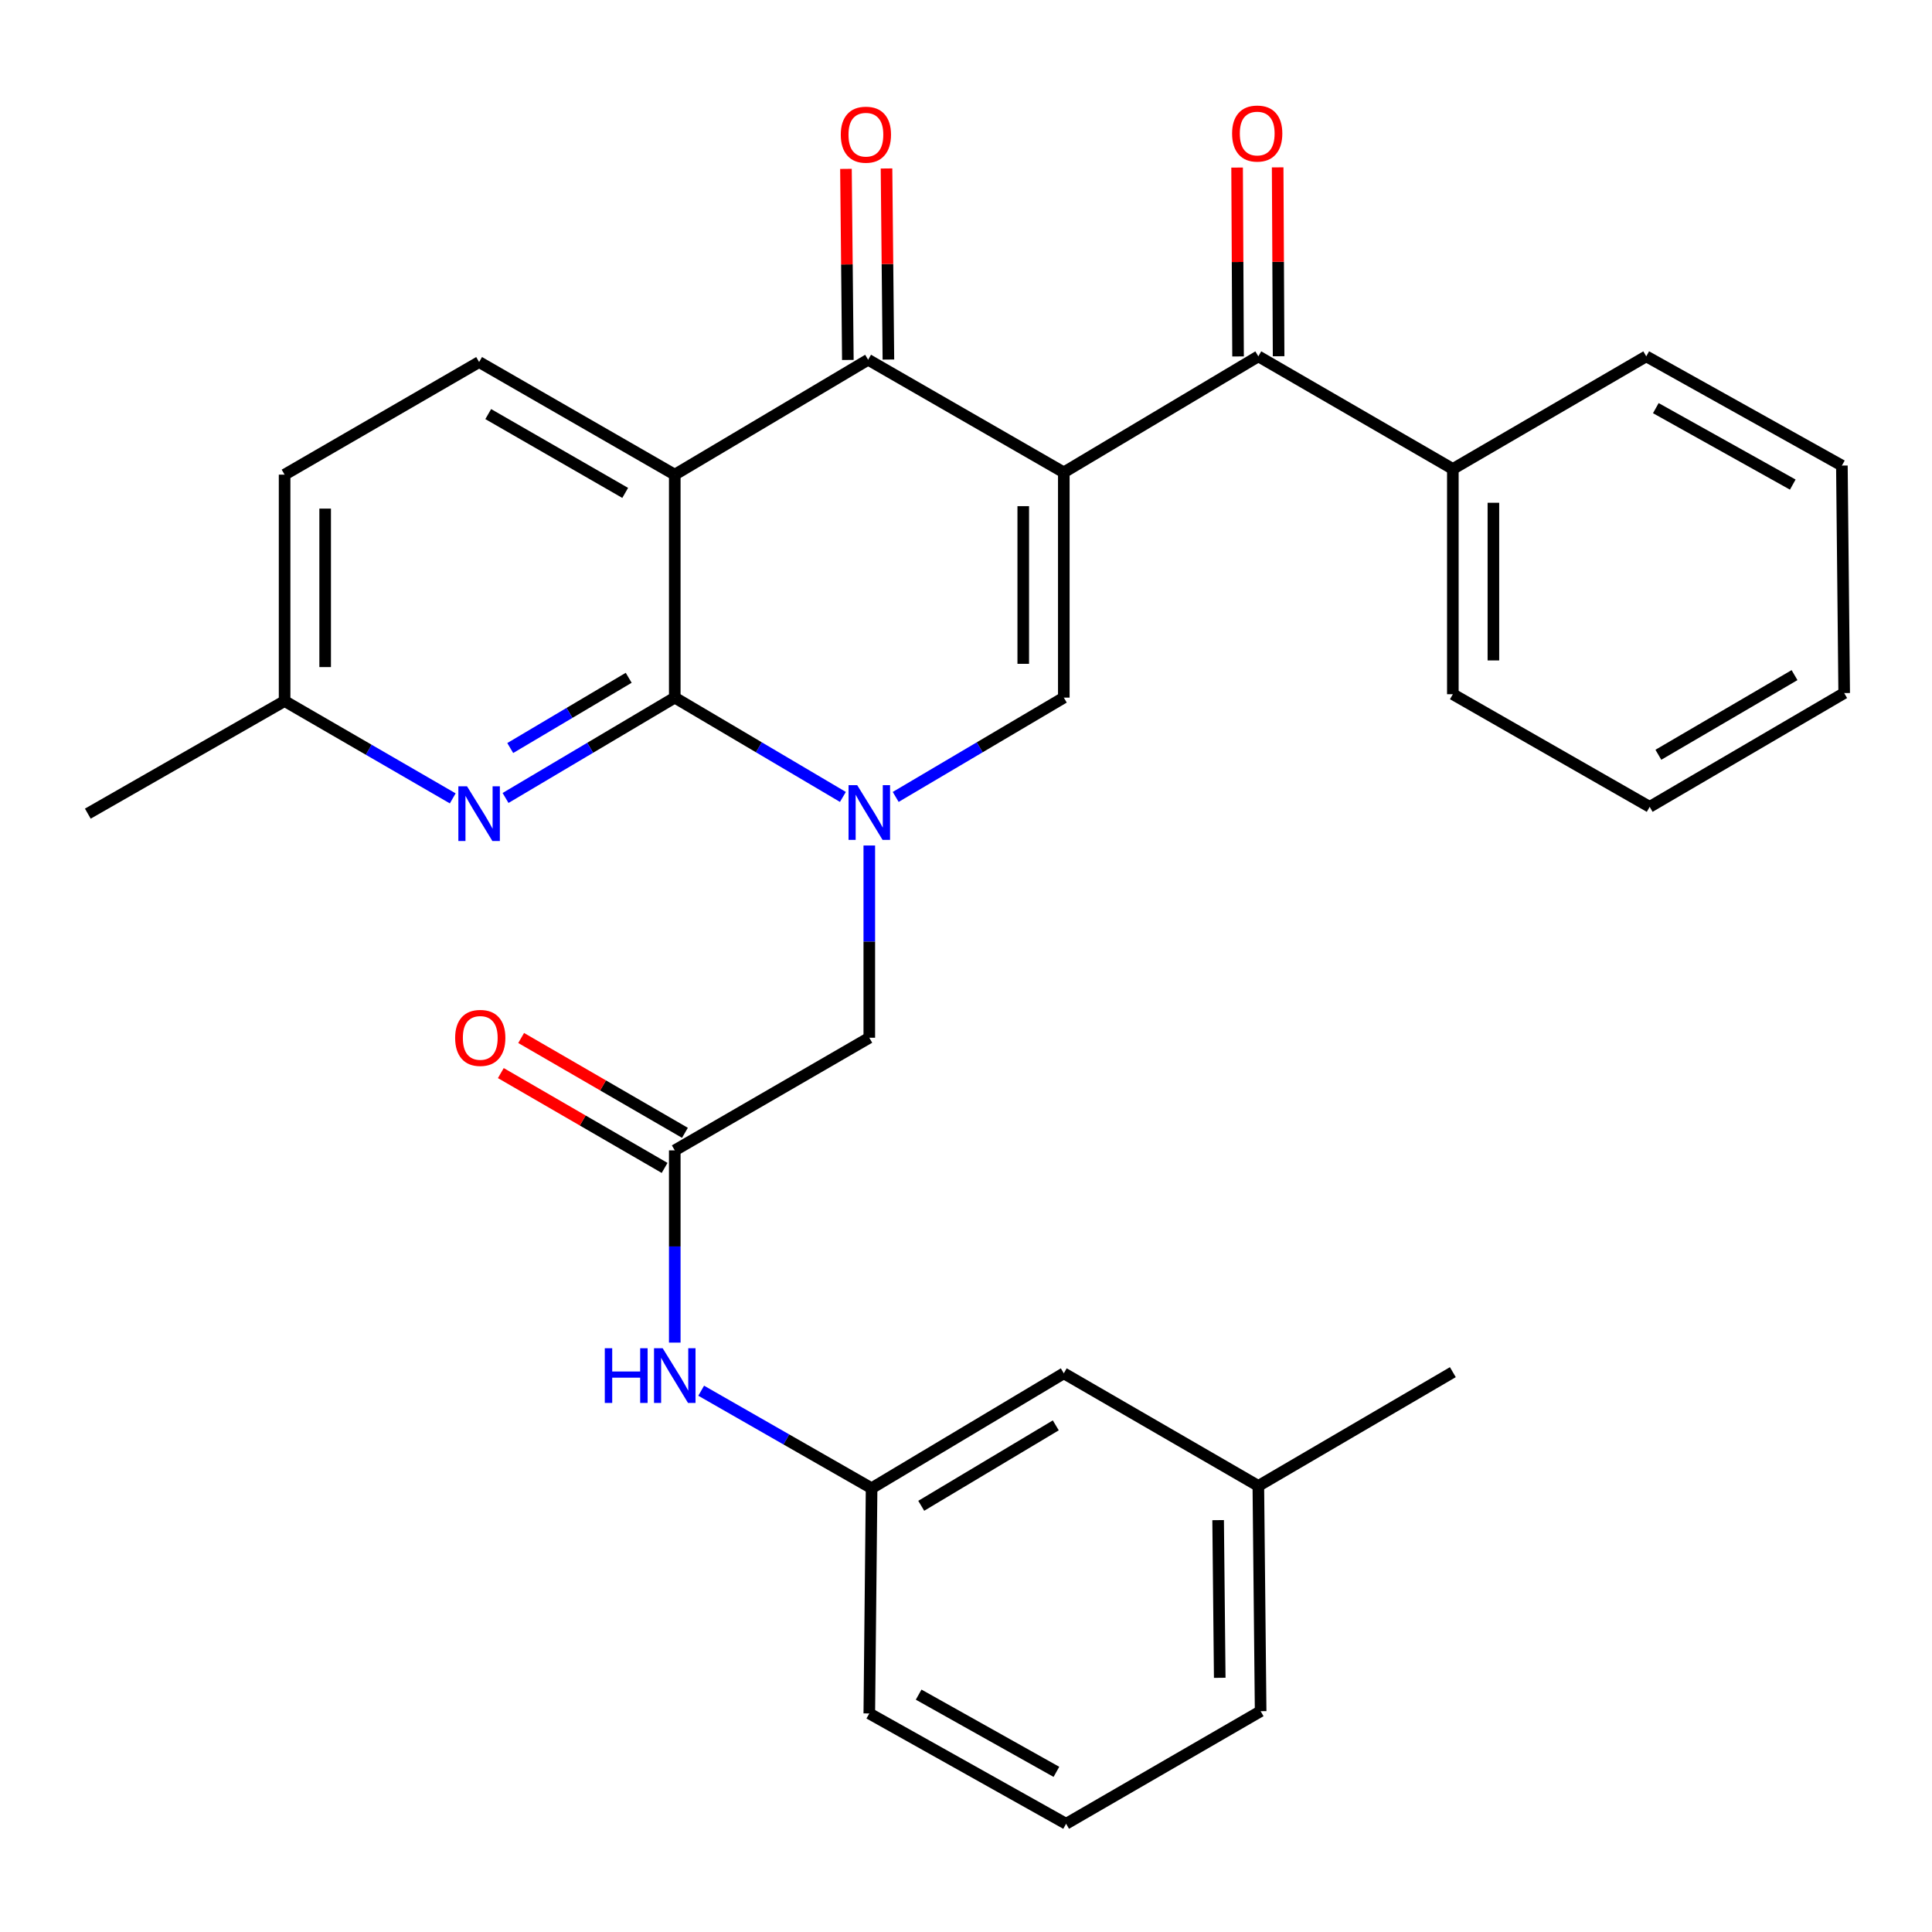<?xml version='1.0' encoding='iso-8859-1'?>
<svg version='1.1' baseProfile='full'
              xmlns='http://www.w3.org/2000/svg'
                      xmlns:rdkit='http://www.rdkit.org/xml'
                      xmlns:xlink='http://www.w3.org/1999/xlink'
                  xml:space='preserve'
width='1000px' height='1000px' viewBox='0 0 1000 1000'>
<!-- END OF HEADER -->
<rect style='opacity:1.0;fill:#FFFFFF;stroke:none' width='1000' height='1000' x='0' y='0'> </rect>
<path class='bond-3' d='M 550.624,244.501 L 449.341,186.204' style='fill:none;fill-rule:evenodd;stroke:#000000;stroke-width:6px;stroke-linecap:butt;stroke-linejoin:miter;stroke-opacity:1' />
<path class='bond-4' d='M 550.624,244.501 L 550.624,361.085' style='fill:none;fill-rule:evenodd;stroke:#000000;stroke-width:6px;stroke-linecap:butt;stroke-linejoin:miter;stroke-opacity:1' />
<path class='bond-4' d='M 529.633,261.989 L 529.633,343.598' style='fill:none;fill-rule:evenodd;stroke:#000000;stroke-width:6px;stroke-linecap:butt;stroke-linejoin:miter;stroke-opacity:1' />
<path class='bond-5' d='M 550.624,244.501 L 651.313,184.443' style='fill:none;fill-rule:evenodd;stroke:#000000;stroke-width:6px;stroke-linecap:butt;stroke-linejoin:miter;stroke-opacity:1' />
<path class='bond-0' d='M 463.61,412.489 L 507.117,386.787' style='fill:none;fill-rule:evenodd;stroke:#0000FF;stroke-width:6px;stroke-linecap:butt;stroke-linejoin:miter;stroke-opacity:1' />
<path class='bond-0' d='M 507.117,386.787 L 550.624,361.085' style='fill:none;fill-rule:evenodd;stroke:#000000;stroke-width:6px;stroke-linecap:butt;stroke-linejoin:miter;stroke-opacity:1' />
<path class='bond-1' d='M 436.284,412.49 L 392.771,386.788' style='fill:none;fill-rule:evenodd;stroke:#0000FF;stroke-width:6px;stroke-linecap:butt;stroke-linejoin:miter;stroke-opacity:1' />
<path class='bond-1' d='M 392.771,386.788 L 349.258,361.085' style='fill:none;fill-rule:evenodd;stroke:#000000;stroke-width:6px;stroke-linecap:butt;stroke-linejoin:miter;stroke-opacity:1' />
<path class='bond-8' d='M 449.947,437.635 L 449.947,487.384' style='fill:none;fill-rule:evenodd;stroke:#0000FF;stroke-width:6px;stroke-linecap:butt;stroke-linejoin:miter;stroke-opacity:1' />
<path class='bond-8' d='M 449.947,487.384 L 449.947,537.133' style='fill:none;fill-rule:evenodd;stroke:#000000;stroke-width:6px;stroke-linecap:butt;stroke-linejoin:miter;stroke-opacity:1' />
<path class='bond-6' d='M 349.258,361.085 L 305.464,387.057' style='fill:none;fill-rule:evenodd;stroke:#000000;stroke-width:6px;stroke-linecap:butt;stroke-linejoin:miter;stroke-opacity:1' />
<path class='bond-6' d='M 305.464,387.057 L 261.67,413.029' style='fill:none;fill-rule:evenodd;stroke:#0000FF;stroke-width:6px;stroke-linecap:butt;stroke-linejoin:miter;stroke-opacity:1' />
<path class='bond-6' d='M 325.413,350.822 L 294.757,369.002' style='fill:none;fill-rule:evenodd;stroke:#000000;stroke-width:6px;stroke-linecap:butt;stroke-linejoin:miter;stroke-opacity:1' />
<path class='bond-6' d='M 294.757,369.002 L 264.101,387.182' style='fill:none;fill-rule:evenodd;stroke:#0000FF;stroke-width:6px;stroke-linecap:butt;stroke-linejoin:miter;stroke-opacity:1' />
<path class='bond-30' d='M 349.258,361.085 L 349.258,245.679' style='fill:none;fill-rule:evenodd;stroke:#000000;stroke-width:6px;stroke-linecap:butt;stroke-linejoin:miter;stroke-opacity:1' />
<path class='bond-2' d='M 349.258,245.679 L 449.341,186.204' style='fill:none;fill-rule:evenodd;stroke:#000000;stroke-width:6px;stroke-linecap:butt;stroke-linejoin:miter;stroke-opacity:1' />
<path class='bond-9' d='M 349.258,245.679 L 247.987,187.393' style='fill:none;fill-rule:evenodd;stroke:#000000;stroke-width:6px;stroke-linecap:butt;stroke-linejoin:miter;stroke-opacity:1' />
<path class='bond-9' d='M 323.597,255.13 L 252.706,214.329' style='fill:none;fill-rule:evenodd;stroke:#000000;stroke-width:6px;stroke-linecap:butt;stroke-linejoin:miter;stroke-opacity:1' />
<path class='bond-11' d='M 459.836,186.1 L 459.346,136.651' style='fill:none;fill-rule:evenodd;stroke:#000000;stroke-width:6px;stroke-linecap:butt;stroke-linejoin:miter;stroke-opacity:1' />
<path class='bond-11' d='M 459.346,136.651 L 458.856,87.202' style='fill:none;fill-rule:evenodd;stroke:#FF0000;stroke-width:6px;stroke-linecap:butt;stroke-linejoin:miter;stroke-opacity:1' />
<path class='bond-11' d='M 438.846,186.308 L 438.356,136.859' style='fill:none;fill-rule:evenodd;stroke:#000000;stroke-width:6px;stroke-linecap:butt;stroke-linejoin:miter;stroke-opacity:1' />
<path class='bond-11' d='M 438.356,136.859 L 437.866,87.41' style='fill:none;fill-rule:evenodd;stroke:#FF0000;stroke-width:6px;stroke-linecap:butt;stroke-linejoin:miter;stroke-opacity:1' />
<path class='bond-12' d='M 661.809,184.39 L 661.562,135.509' style='fill:none;fill-rule:evenodd;stroke:#000000;stroke-width:6px;stroke-linecap:butt;stroke-linejoin:miter;stroke-opacity:1' />
<path class='bond-12' d='M 661.562,135.509 L 661.315,86.629' style='fill:none;fill-rule:evenodd;stroke:#FF0000;stroke-width:6px;stroke-linecap:butt;stroke-linejoin:miter;stroke-opacity:1' />
<path class='bond-12' d='M 640.817,184.496 L 640.57,135.615' style='fill:none;fill-rule:evenodd;stroke:#000000;stroke-width:6px;stroke-linecap:butt;stroke-linejoin:miter;stroke-opacity:1' />
<path class='bond-12' d='M 640.57,135.615 L 640.324,86.735' style='fill:none;fill-rule:evenodd;stroke:#FF0000;stroke-width:6px;stroke-linecap:butt;stroke-linejoin:miter;stroke-opacity:1' />
<path class='bond-13' d='M 651.313,184.443 L 751.99,242.74' style='fill:none;fill-rule:evenodd;stroke:#000000;stroke-width:6px;stroke-linecap:butt;stroke-linejoin:miter;stroke-opacity:1' />
<path class='bond-16' d='M 234.338,413.242 L 190.824,388.05' style='fill:none;fill-rule:evenodd;stroke:#0000FF;stroke-width:6px;stroke-linecap:butt;stroke-linejoin:miter;stroke-opacity:1' />
<path class='bond-16' d='M 190.824,388.05 L 147.309,362.858' style='fill:none;fill-rule:evenodd;stroke:#000000;stroke-width:6px;stroke-linecap:butt;stroke-linejoin:miter;stroke-opacity:1' />
<path class='bond-7' d='M 349.258,595.431 L 449.947,537.133' style='fill:none;fill-rule:evenodd;stroke:#000000;stroke-width:6px;stroke-linecap:butt;stroke-linejoin:miter;stroke-opacity:1' />
<path class='bond-10' d='M 349.258,595.431 L 349.258,645.18' style='fill:none;fill-rule:evenodd;stroke:#000000;stroke-width:6px;stroke-linecap:butt;stroke-linejoin:miter;stroke-opacity:1' />
<path class='bond-10' d='M 349.258,645.18 L 349.258,694.929' style='fill:none;fill-rule:evenodd;stroke:#0000FF;stroke-width:6px;stroke-linecap:butt;stroke-linejoin:miter;stroke-opacity:1' />
<path class='bond-14' d='M 354.518,586.348 L 312.134,561.805' style='fill:none;fill-rule:evenodd;stroke:#000000;stroke-width:6px;stroke-linecap:butt;stroke-linejoin:miter;stroke-opacity:1' />
<path class='bond-14' d='M 312.134,561.805 L 269.749,537.262' style='fill:none;fill-rule:evenodd;stroke:#FF0000;stroke-width:6px;stroke-linecap:butt;stroke-linejoin:miter;stroke-opacity:1' />
<path class='bond-14' d='M 343.999,604.514 L 301.615,579.971' style='fill:none;fill-rule:evenodd;stroke:#000000;stroke-width:6px;stroke-linecap:butt;stroke-linejoin:miter;stroke-opacity:1' />
<path class='bond-14' d='M 301.615,579.971 L 259.23,555.428' style='fill:none;fill-rule:evenodd;stroke:#FF0000;stroke-width:6px;stroke-linecap:butt;stroke-linejoin:miter;stroke-opacity:1' />
<path class='bond-17' d='M 247.987,187.393 L 147.309,245.679' style='fill:none;fill-rule:evenodd;stroke:#000000;stroke-width:6px;stroke-linecap:butt;stroke-linejoin:miter;stroke-opacity:1' />
<path class='bond-15' d='M 362.933,719.828 L 407.035,745.065' style='fill:none;fill-rule:evenodd;stroke:#0000FF;stroke-width:6px;stroke-linecap:butt;stroke-linejoin:miter;stroke-opacity:1' />
<path class='bond-15' d='M 407.035,745.065 L 451.137,770.301' style='fill:none;fill-rule:evenodd;stroke:#000000;stroke-width:6px;stroke-linecap:butt;stroke-linejoin:miter;stroke-opacity:1' />
<path class='bond-22' d='M 751.99,242.74 L 751.99,359.324' style='fill:none;fill-rule:evenodd;stroke:#000000;stroke-width:6px;stroke-linecap:butt;stroke-linejoin:miter;stroke-opacity:1' />
<path class='bond-22' d='M 772.982,260.228 L 772.982,341.837' style='fill:none;fill-rule:evenodd;stroke:#000000;stroke-width:6px;stroke-linecap:butt;stroke-linejoin:miter;stroke-opacity:1' />
<path class='bond-23' d='M 751.99,242.74 L 852.096,184.443' style='fill:none;fill-rule:evenodd;stroke:#000000;stroke-width:6px;stroke-linecap:butt;stroke-linejoin:miter;stroke-opacity:1' />
<path class='bond-18' d='M 451.137,770.301 L 550.624,710.825' style='fill:none;fill-rule:evenodd;stroke:#000000;stroke-width:6px;stroke-linecap:butt;stroke-linejoin:miter;stroke-opacity:1' />
<path class='bond-18' d='M 476.831,779.397 L 546.472,737.764' style='fill:none;fill-rule:evenodd;stroke:#000000;stroke-width:6px;stroke-linecap:butt;stroke-linejoin:miter;stroke-opacity:1' />
<path class='bond-21' d='M 451.137,770.301 L 449.947,886.885' style='fill:none;fill-rule:evenodd;stroke:#000000;stroke-width:6px;stroke-linecap:butt;stroke-linejoin:miter;stroke-opacity:1' />
<path class='bond-25' d='M 147.309,362.858 L 45.455,421.144' style='fill:none;fill-rule:evenodd;stroke:#000000;stroke-width:6px;stroke-linecap:butt;stroke-linejoin:miter;stroke-opacity:1' />
<path class='bond-31' d='M 147.309,362.858 L 147.309,245.679' style='fill:none;fill-rule:evenodd;stroke:#000000;stroke-width:6px;stroke-linecap:butt;stroke-linejoin:miter;stroke-opacity:1' />
<path class='bond-31' d='M 168.301,345.281 L 168.301,263.256' style='fill:none;fill-rule:evenodd;stroke:#000000;stroke-width:6px;stroke-linecap:butt;stroke-linejoin:miter;stroke-opacity:1' />
<path class='bond-19' d='M 550.624,710.825 L 651.313,769.112' style='fill:none;fill-rule:evenodd;stroke:#000000;stroke-width:6px;stroke-linecap:butt;stroke-linejoin:miter;stroke-opacity:1' />
<path class='bond-26' d='M 651.313,769.112 L 751.99,710.231' style='fill:none;fill-rule:evenodd;stroke:#000000;stroke-width:6px;stroke-linecap:butt;stroke-linejoin:miter;stroke-opacity:1' />
<path class='bond-33' d='M 651.313,769.112 L 652.503,885.707' style='fill:none;fill-rule:evenodd;stroke:#000000;stroke-width:6px;stroke-linecap:butt;stroke-linejoin:miter;stroke-opacity:1' />
<path class='bond-33' d='M 630.501,786.815 L 631.334,868.432' style='fill:none;fill-rule:evenodd;stroke:#000000;stroke-width:6px;stroke-linecap:butt;stroke-linejoin:miter;stroke-opacity:1' />
<path class='bond-20' d='M 551.814,943.982 L 449.947,886.885' style='fill:none;fill-rule:evenodd;stroke:#000000;stroke-width:6px;stroke-linecap:butt;stroke-linejoin:miter;stroke-opacity:1' />
<path class='bond-20' d='M 546.797,917.106 L 475.491,877.138' style='fill:none;fill-rule:evenodd;stroke:#000000;stroke-width:6px;stroke-linecap:butt;stroke-linejoin:miter;stroke-opacity:1' />
<path class='bond-24' d='M 551.814,943.982 L 652.503,885.707' style='fill:none;fill-rule:evenodd;stroke:#000000;stroke-width:6px;stroke-linecap:butt;stroke-linejoin:miter;stroke-opacity:1' />
<path class='bond-28' d='M 751.99,359.324 L 853.868,417.622' style='fill:none;fill-rule:evenodd;stroke:#000000;stroke-width:6px;stroke-linecap:butt;stroke-linejoin:miter;stroke-opacity:1' />
<path class='bond-27' d='M 852.096,184.443 L 953.356,240.98' style='fill:none;fill-rule:evenodd;stroke:#000000;stroke-width:6px;stroke-linecap:butt;stroke-linejoin:miter;stroke-opacity:1' />
<path class='bond-27' d='M 857.052,211.251 L 927.934,250.827' style='fill:none;fill-rule:evenodd;stroke:#000000;stroke-width:6px;stroke-linecap:butt;stroke-linejoin:miter;stroke-opacity:1' />
<path class='bond-29' d='M 953.356,240.98 L 954.545,358.73' style='fill:none;fill-rule:evenodd;stroke:#000000;stroke-width:6px;stroke-linecap:butt;stroke-linejoin:miter;stroke-opacity:1' />
<path class='bond-32' d='M 853.868,417.622 L 954.545,358.73' style='fill:none;fill-rule:evenodd;stroke:#000000;stroke-width:6px;stroke-linecap:butt;stroke-linejoin:miter;stroke-opacity:1' />
<path class='bond-32' d='M 858.371,390.669 L 928.845,349.444' style='fill:none;fill-rule:evenodd;stroke:#000000;stroke-width:6px;stroke-linecap:butt;stroke-linejoin:miter;stroke-opacity:1' />
<path  class='atom-1' d='M 443.687 406.401
L 452.967 421.401
Q 453.887 422.881, 455.367 425.561
Q 456.847 428.241, 456.927 428.401
L 456.927 406.401
L 460.687 406.401
L 460.687 434.721
L 456.807 434.721
L 446.847 418.321
Q 445.687 416.401, 444.447 414.201
Q 443.247 412.001, 442.887 411.321
L 442.887 434.721
L 439.207 434.721
L 439.207 406.401
L 443.687 406.401
' fill='#0000FF'/>
<path  class='atom-7' d='M 241.727 406.984
L 251.007 421.984
Q 251.927 423.464, 253.407 426.144
Q 254.887 428.824, 254.967 428.984
L 254.967 406.984
L 258.727 406.984
L 258.727 435.304
L 254.847 435.304
L 244.887 418.904
Q 243.727 416.984, 242.487 414.784
Q 241.287 412.584, 240.927 411.904
L 240.927 435.304
L 237.247 435.304
L 237.247 406.984
L 241.727 406.984
' fill='#0000FF'/>
<path  class='atom-11' d='M 313.038 697.843
L 316.878 697.843
L 316.878 709.883
L 331.358 709.883
L 331.358 697.843
L 335.198 697.843
L 335.198 726.163
L 331.358 726.163
L 331.358 713.083
L 316.878 713.083
L 316.878 726.163
L 313.038 726.163
L 313.038 697.843
' fill='#0000FF'/>
<path  class='atom-11' d='M 342.998 697.843
L 352.278 712.843
Q 353.198 714.323, 354.678 717.003
Q 356.158 719.683, 356.238 719.843
L 356.238 697.843
L 359.998 697.843
L 359.998 726.163
L 356.118 726.163
L 346.158 709.763
Q 344.998 707.843, 343.758 705.643
Q 342.558 703.443, 342.198 702.763
L 342.198 726.163
L 338.518 726.163
L 338.518 697.843
L 342.998 697.843
' fill='#0000FF'/>
<path  class='atom-12' d='M 435.186 69.711
Q 435.186 62.911, 438.546 59.111
Q 441.906 55.311, 448.186 55.311
Q 454.466 55.311, 457.826 59.111
Q 461.186 62.911, 461.186 69.711
Q 461.186 76.591, 457.786 80.511
Q 454.386 84.391, 448.186 84.391
Q 441.946 84.391, 438.546 80.511
Q 435.186 76.631, 435.186 69.711
M 448.186 81.191
Q 452.506 81.191, 454.826 78.311
Q 457.186 75.391, 457.186 69.711
Q 457.186 64.151, 454.826 61.351
Q 452.506 58.511, 448.186 58.511
Q 443.866 58.511, 441.506 61.311
Q 439.186 64.111, 439.186 69.711
Q 439.186 75.431, 441.506 78.311
Q 443.866 81.191, 448.186 81.191
' fill='#FF0000'/>
<path  class='atom-13' d='M 637.73 69.117
Q 637.73 62.317, 641.09 58.517
Q 644.45 54.717, 650.73 54.717
Q 657.01 54.717, 660.37 58.517
Q 663.73 62.317, 663.73 69.117
Q 663.73 75.997, 660.33 79.917
Q 656.93 83.797, 650.73 83.797
Q 644.49 83.797, 641.09 79.917
Q 637.73 76.037, 637.73 69.117
M 650.73 80.597
Q 655.05 80.597, 657.37 77.717
Q 659.73 74.797, 659.73 69.117
Q 659.73 63.557, 657.37 60.757
Q 655.05 57.917, 650.73 57.917
Q 646.41 57.917, 644.05 60.717
Q 641.73 63.517, 641.73 69.117
Q 641.73 74.837, 644.05 77.717
Q 646.41 80.597, 650.73 80.597
' fill='#FF0000'/>
<path  class='atom-15' d='M 235.581 537.213
Q 235.581 530.413, 238.941 526.613
Q 242.301 522.813, 248.581 522.813
Q 254.861 522.813, 258.221 526.613
Q 261.581 530.413, 261.581 537.213
Q 261.581 544.093, 258.181 548.013
Q 254.781 551.893, 248.581 551.893
Q 242.341 551.893, 238.941 548.013
Q 235.581 544.133, 235.581 537.213
M 248.581 548.693
Q 252.901 548.693, 255.221 545.813
Q 257.581 542.893, 257.581 537.213
Q 257.581 531.653, 255.221 528.853
Q 252.901 526.013, 248.581 526.013
Q 244.261 526.013, 241.901 528.813
Q 239.581 531.613, 239.581 537.213
Q 239.581 542.933, 241.901 545.813
Q 244.261 548.693, 248.581 548.693
' fill='#FF0000'/>
</svg>
